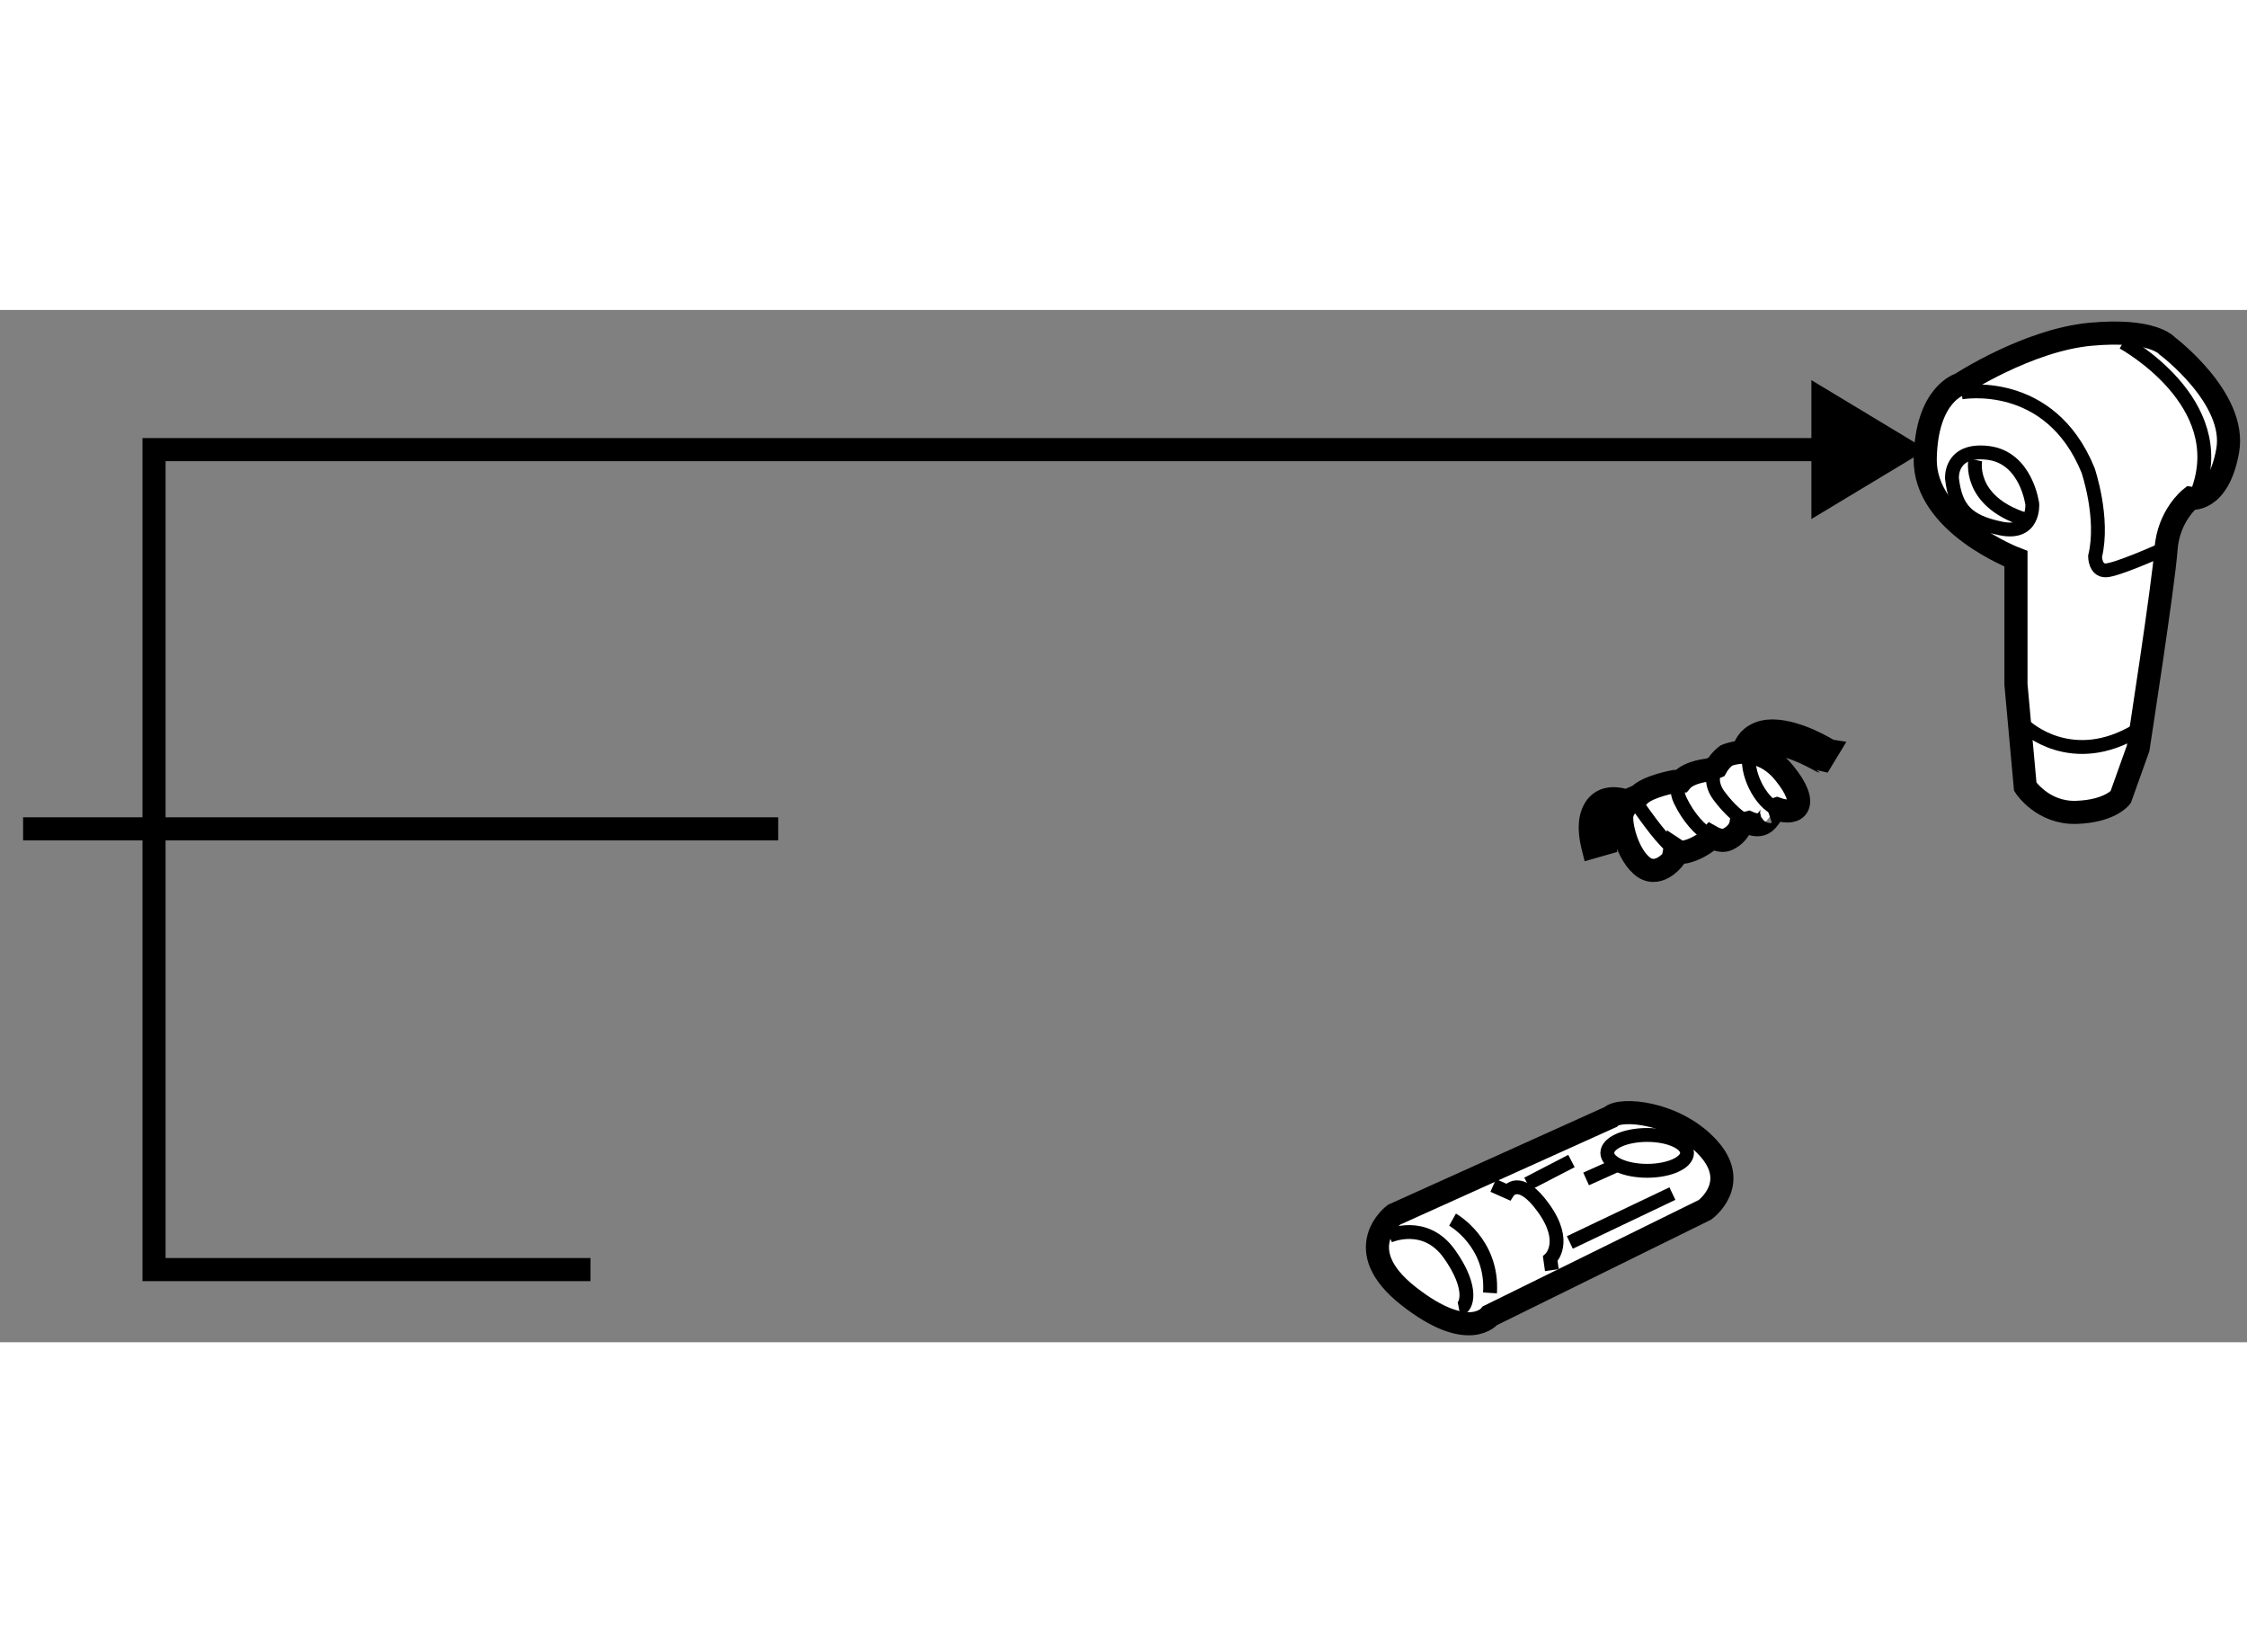 <?xml version="1.0" encoding="utf-8"?>
<!-- Generator: Adobe Illustrator 15.1.0, SVG Export Plug-In . SVG Version: 6.00 Build 0)  -->
<!DOCTYPE svg PUBLIC "-//W3C//DTD SVG 1.1//EN" "http://www.w3.org/Graphics/SVG/1.1/DTD/svg11.dtd">
<svg version="1.1" xmlns="http://www.w3.org/2000/svg" xmlns:xlink="http://www.w3.org/1999/xlink" x="0px" y="0px" width="244.8px"
	 height="180px" viewBox="50.062 7.087 48.639 22.345" enable-background="new 0 0 244.8 180" xml:space="preserve">
	
<rect x="50.062" y="7.087" width="48.639" height="22.345" fill="#808080" stroke="none"/>
	
<g><polygon points="89.272,11.612 91.765,10.11 89.272,8.606 		"></polygon><line fill="none" stroke="#000000" stroke-width="0.5" x1="53.396" y1="18.319" x2="50.562" y2="18.319"></line><line fill="none" stroke="#000000" stroke-width="0.5" x1="66.907" y1="18.319" x2="53.396" y2="18.319"></line><polyline fill="none" stroke="#000000" stroke-width="0.5" points="90.422,10.11 53.396,10.11 53.396,27.859 62.844,27.859 		"></polyline></g><g><path fill="#FFFFFF" stroke="#000000" stroke-width="0.5" d="M92.492,8.696c0,0,1.46-0.957,2.82-1.083s1.662,0.252,1.662,0.252
			s1.51,1.133,1.309,2.266s-0.806,1.032-0.806,1.032s-0.479,0.378-0.529,1.108s-0.604,4.305-0.604,4.305l-0.378,1.058
			c0,0-0.226,0.303-0.957,0.328s-1.108-0.554-1.108-0.554L93.7,15.192v-2.719c0,0-1.989-0.755-1.964-2.165
			S92.492,8.696,92.492,8.696z"></path><path fill="none" stroke="#000000" stroke-width="0.3" d="M92.517,8.872c0,0,1.913-0.353,2.744,1.687c0,0,0.353,1.032,0.151,1.863
			c0,0,0,0.302,0.227,0.302s1.183-0.428,1.183-0.428"></path><path fill="none" stroke="#000000" stroke-width="0.3" d="M96.017,7.79c0,0,2.367,1.284,1.611,3.248"></path><path fill="none" stroke="#000000" stroke-width="0.3" d="M93.902,16.099c0,0,1.007,0.956,2.442,0.075"></path><path fill="none" stroke="#000000" stroke-width="0.3" d="M92.315,10.735c0,0-0.05-0.654,0.781-0.554s0.957,1.108,0.957,1.108
			s0.051,0.679-0.68,0.528S92.391,11.39,92.315,10.735z"></path><path fill="none" stroke="#000000" stroke-width="0.3" d="M92.819,10.333c0,0-0.176,0.881,1.058,1.284"></path></g>



	
<g><path fill="#FFFFFF" stroke="#000000" stroke-width="0.5" d="M84.924,24.557l-4.688,2.115c0,0-0.987,0.74,0.317,1.762
			c1.304,1.023,1.762,0.423,1.762,0.423l4.653-2.292c0,0,0.776-0.563,0.07-1.339S85.136,24.345,84.924,24.557z"></path><path fill="none" stroke="#000000" stroke-width="0.3" d="M80.13,27.13c0,0,0.776-0.352,1.304,0.388s0.388,1.164,0.211,1.198"></path><path fill="none" stroke="#000000" stroke-width="0.3" d="M81.504,26.778c0,0,0.881,0.493,0.811,1.586"></path><path fill="none" stroke="#000000" stroke-width="0.3" d="M83.654,27.871l-0.035-0.247c0,0,0.388-0.352-0.141-1.092
			c-0.529-0.741-0.776-0.353-0.776-0.353l-0.317-0.141"></path><line fill="none" stroke="#000000" stroke-width="0.3" x1="84.043" y1="27.272" x2="86.263" y2="26.214"></line><line fill="none" stroke="#000000" stroke-width="0.3" x1="83.126" y1="26.002" x2="84.078" y2="25.509"></line><ellipse fill="none" stroke="#000000" stroke-width="0.3" cx="85.717" cy="25.333" rx="0.863" ry="0.388"></ellipse><line fill="none" stroke="#000000" stroke-width="0.3" x1="84.395" y1="25.897" x2="85.1" y2="25.58"></line></g>



	
<g><path fill="#FFFFFF" stroke="#000000" stroke-width="0.5" d="M86.275,18.981c0,0-0.344,0.438-0.688,0.125s-0.469-1-0.406-1.125
			l-0.195-0.031l0,0c-0.182,0.002-0.203,0.109-0.219,0.326l0,0c0,0.178,0.049,0.353,0.049,0.353l0,0v0.002l-0.272,0.078
			c-0.002-0.008-0.059-0.205-0.059-0.433l0,0c0-0.235,0.1-0.608,0.501-0.61l0,0c0.092,0,0.191,0.019,0.283,0.051l0.272-0.12
			c0.185-0.198,0.765-0.303,0.765-0.303l0.145-0.008c0.176-0.212,0.605-0.242,0.605-0.242l0.158-0.065
			c0.086-0.155,0.217-0.248,0.217-0.248s0.151-0.069,0.37-0.071l0.044-0.146c0.044-0.086,0.11-0.163,0.199-0.215l0,0
			c0.121-0.076,0.256-0.099,0.389-0.099l0,0c0.558,0.006,1.187,0.408,1.197,0.41l0,0l-0.147,0.242c-0.002,0-0.158-0.092-0.365-0.187
			l0,0c-0.209-0.092-0.474-0.187-0.685-0.182l0,0c-0.1,0-0.182,0.018-0.242,0.057l0.036,0.208c0.15,0.066,0.307,0.178,0.454,0.358
			c0.563,0.688,0.281,0.938-0.156,0.781l-0.188,0.063c0,0,0.188-0.063-0.031,0.188c-0.097,0.11-0.236,0.117-0.394,0.047
			l-0.169,0.046c0,0-0.031,0.188-0.281,0.313c-0.094,0.047-0.223,0.023-0.362-0.056l-0.107,0.118c0,0-0.25,0.188-0.5,0.219
			c-0.051,0.006-0.11-0.017-0.176-0.061L86.275,18.981z"></path><path fill="none" stroke="#000000" stroke-width="0.3" d="M87.214,16.979c-0.087,0.156-0.127,0.376,0.061,0.627
			c0.209,0.279,0.438,0.49,0.638,0.579"></path><path fill="none" stroke="#000000" stroke-width="0.3" d="M88.228,16.748c-0.154-0.068-0.301-0.089-0.426-0.087"></path><path fill="none" stroke="#000000" stroke-width="0.3" d="M87.938,16.669c-0.11,0.414,0.239,1.093,0.587,1.218"></path><path fill="none" stroke="#000000" stroke-width="0.3" d="M86.451,17.285c-0.08,0.096-0.107,0.229-0.02,0.415
			c0.176,0.371,0.437,0.657,0.669,0.788"></path><path fill="none" stroke="#000000" stroke-width="0.3" d="M85.542,17.597c-0.062,0.066-0.079,0.142-0.017,0.228
			c0.199,0.274,0.537,0.766,0.793,0.939"></path></g>


</svg>